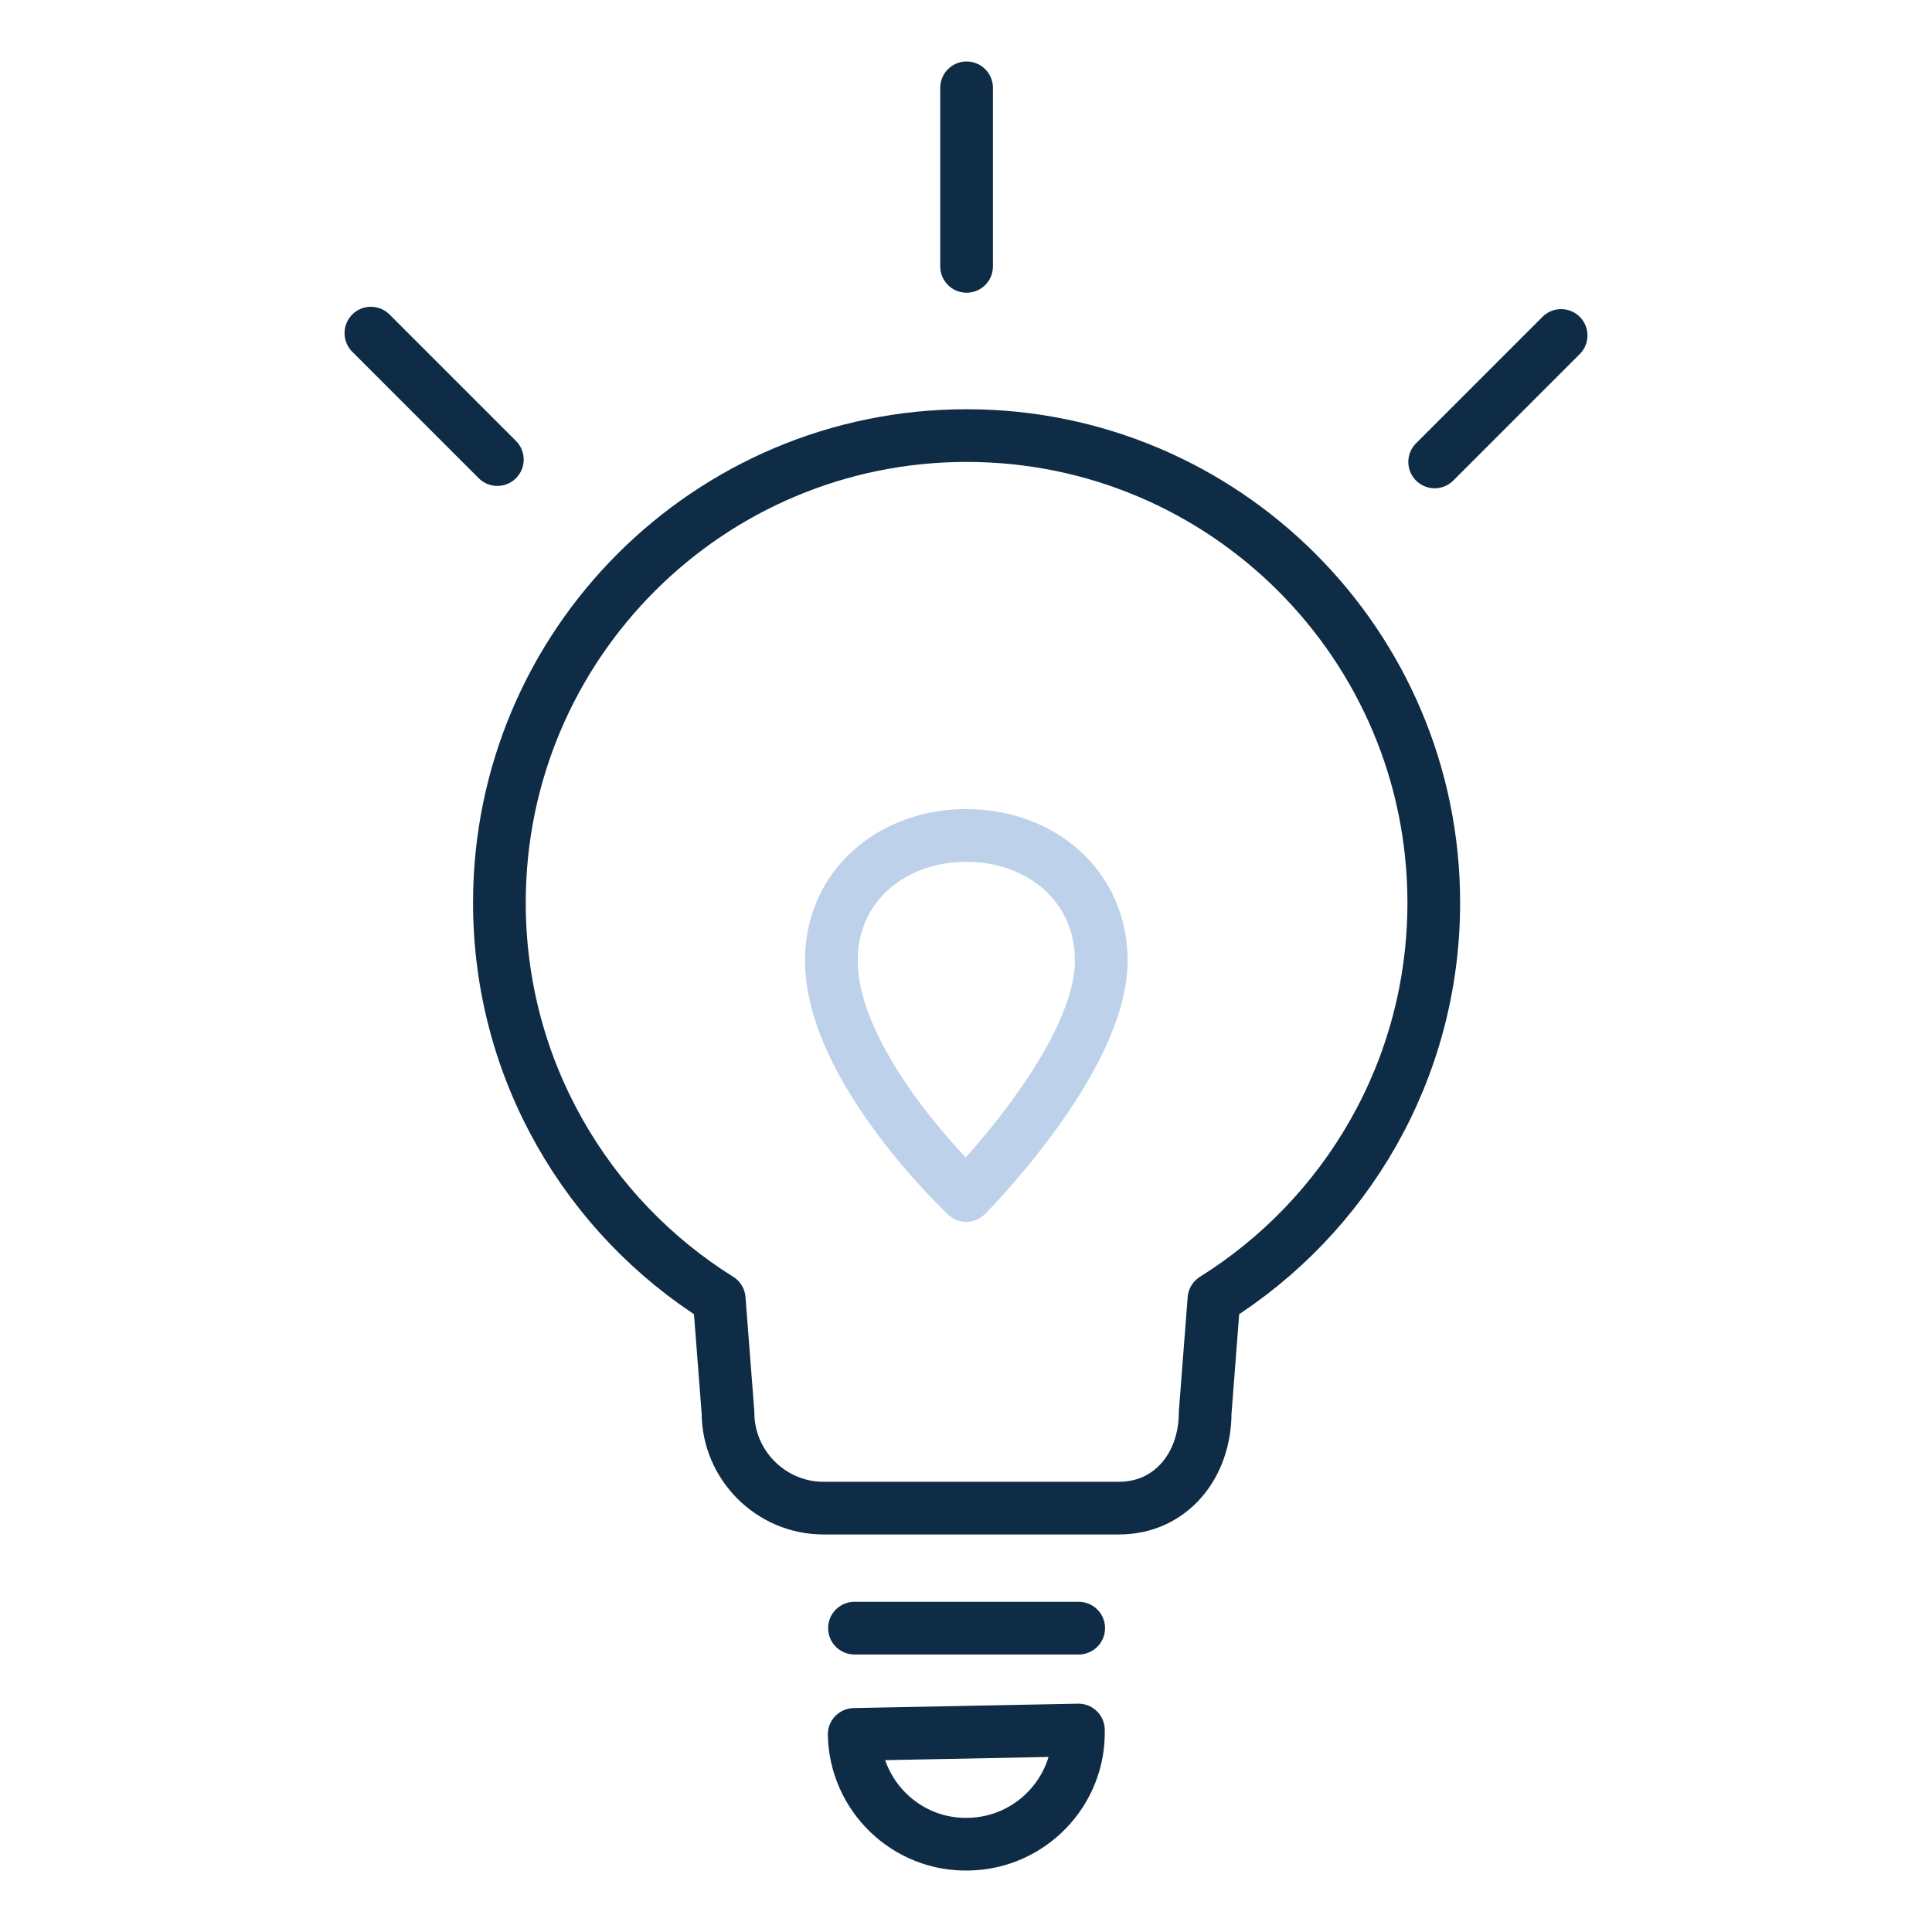 <?xml version="1.0" encoding="UTF-8"?><svg id="Layer_2" xmlns="http://www.w3.org/2000/svg" viewBox="0 0 66 66"><defs><style>.cls-1{stroke:#bdd1ea;}.cls-1,.cls-2{stroke-linecap:round;stroke-linejoin:round;stroke-width:1.8px;}.cls-1,.cls-2,.cls-3{fill:none;}.cls-2{stroke:#0e2c46;}</style></defs><g id="Design"><g><g><path class="cls-2" d="M48.98,30.84c0-8.81-7.15-15.96-15.96-15.96s-15.96,7.14-15.96,15.96c0,5.71,3,10.72,7.51,13.54l.3,3.88c0,1.79,1.47,3.26,3.26,3.26h10.09c1.79,0,2.95-1.47,2.95-3.26l.3-3.88c4.51-2.82,7.51-7.83,7.51-13.54Z"/><path class="cls-1" d="M28.4,32.81c0-2.55,2.07-4.27,4.61-4.27s4.61,1.72,4.61,4.27c0,3.4-4.61,8.03-4.61,8.03,0,0-4.61-4.31-4.61-8.03Z"/><path class="cls-2" d="M33.09,63c2.11-.04,3.8-1.79,3.75-3.9l-7.66,.15c.04,2.11,1.79,3.8,3.9,3.75Z"/><line class="cls-2" x1="29.19" y1="55.62" x2="36.85" y2="55.62"/><line class="cls-2" x1="33.02" y1="9.1" x2="33.02" y2="3"/><line class="cls-2" x1="16.99" y1="15.7" x2="12.67" y2="11.38"/><line class="cls-2" x1="49.01" y1="15.78" x2="53.33" y2="11.46"/></g><rect class="cls-3" width="66" height="66"/></g></g></svg>